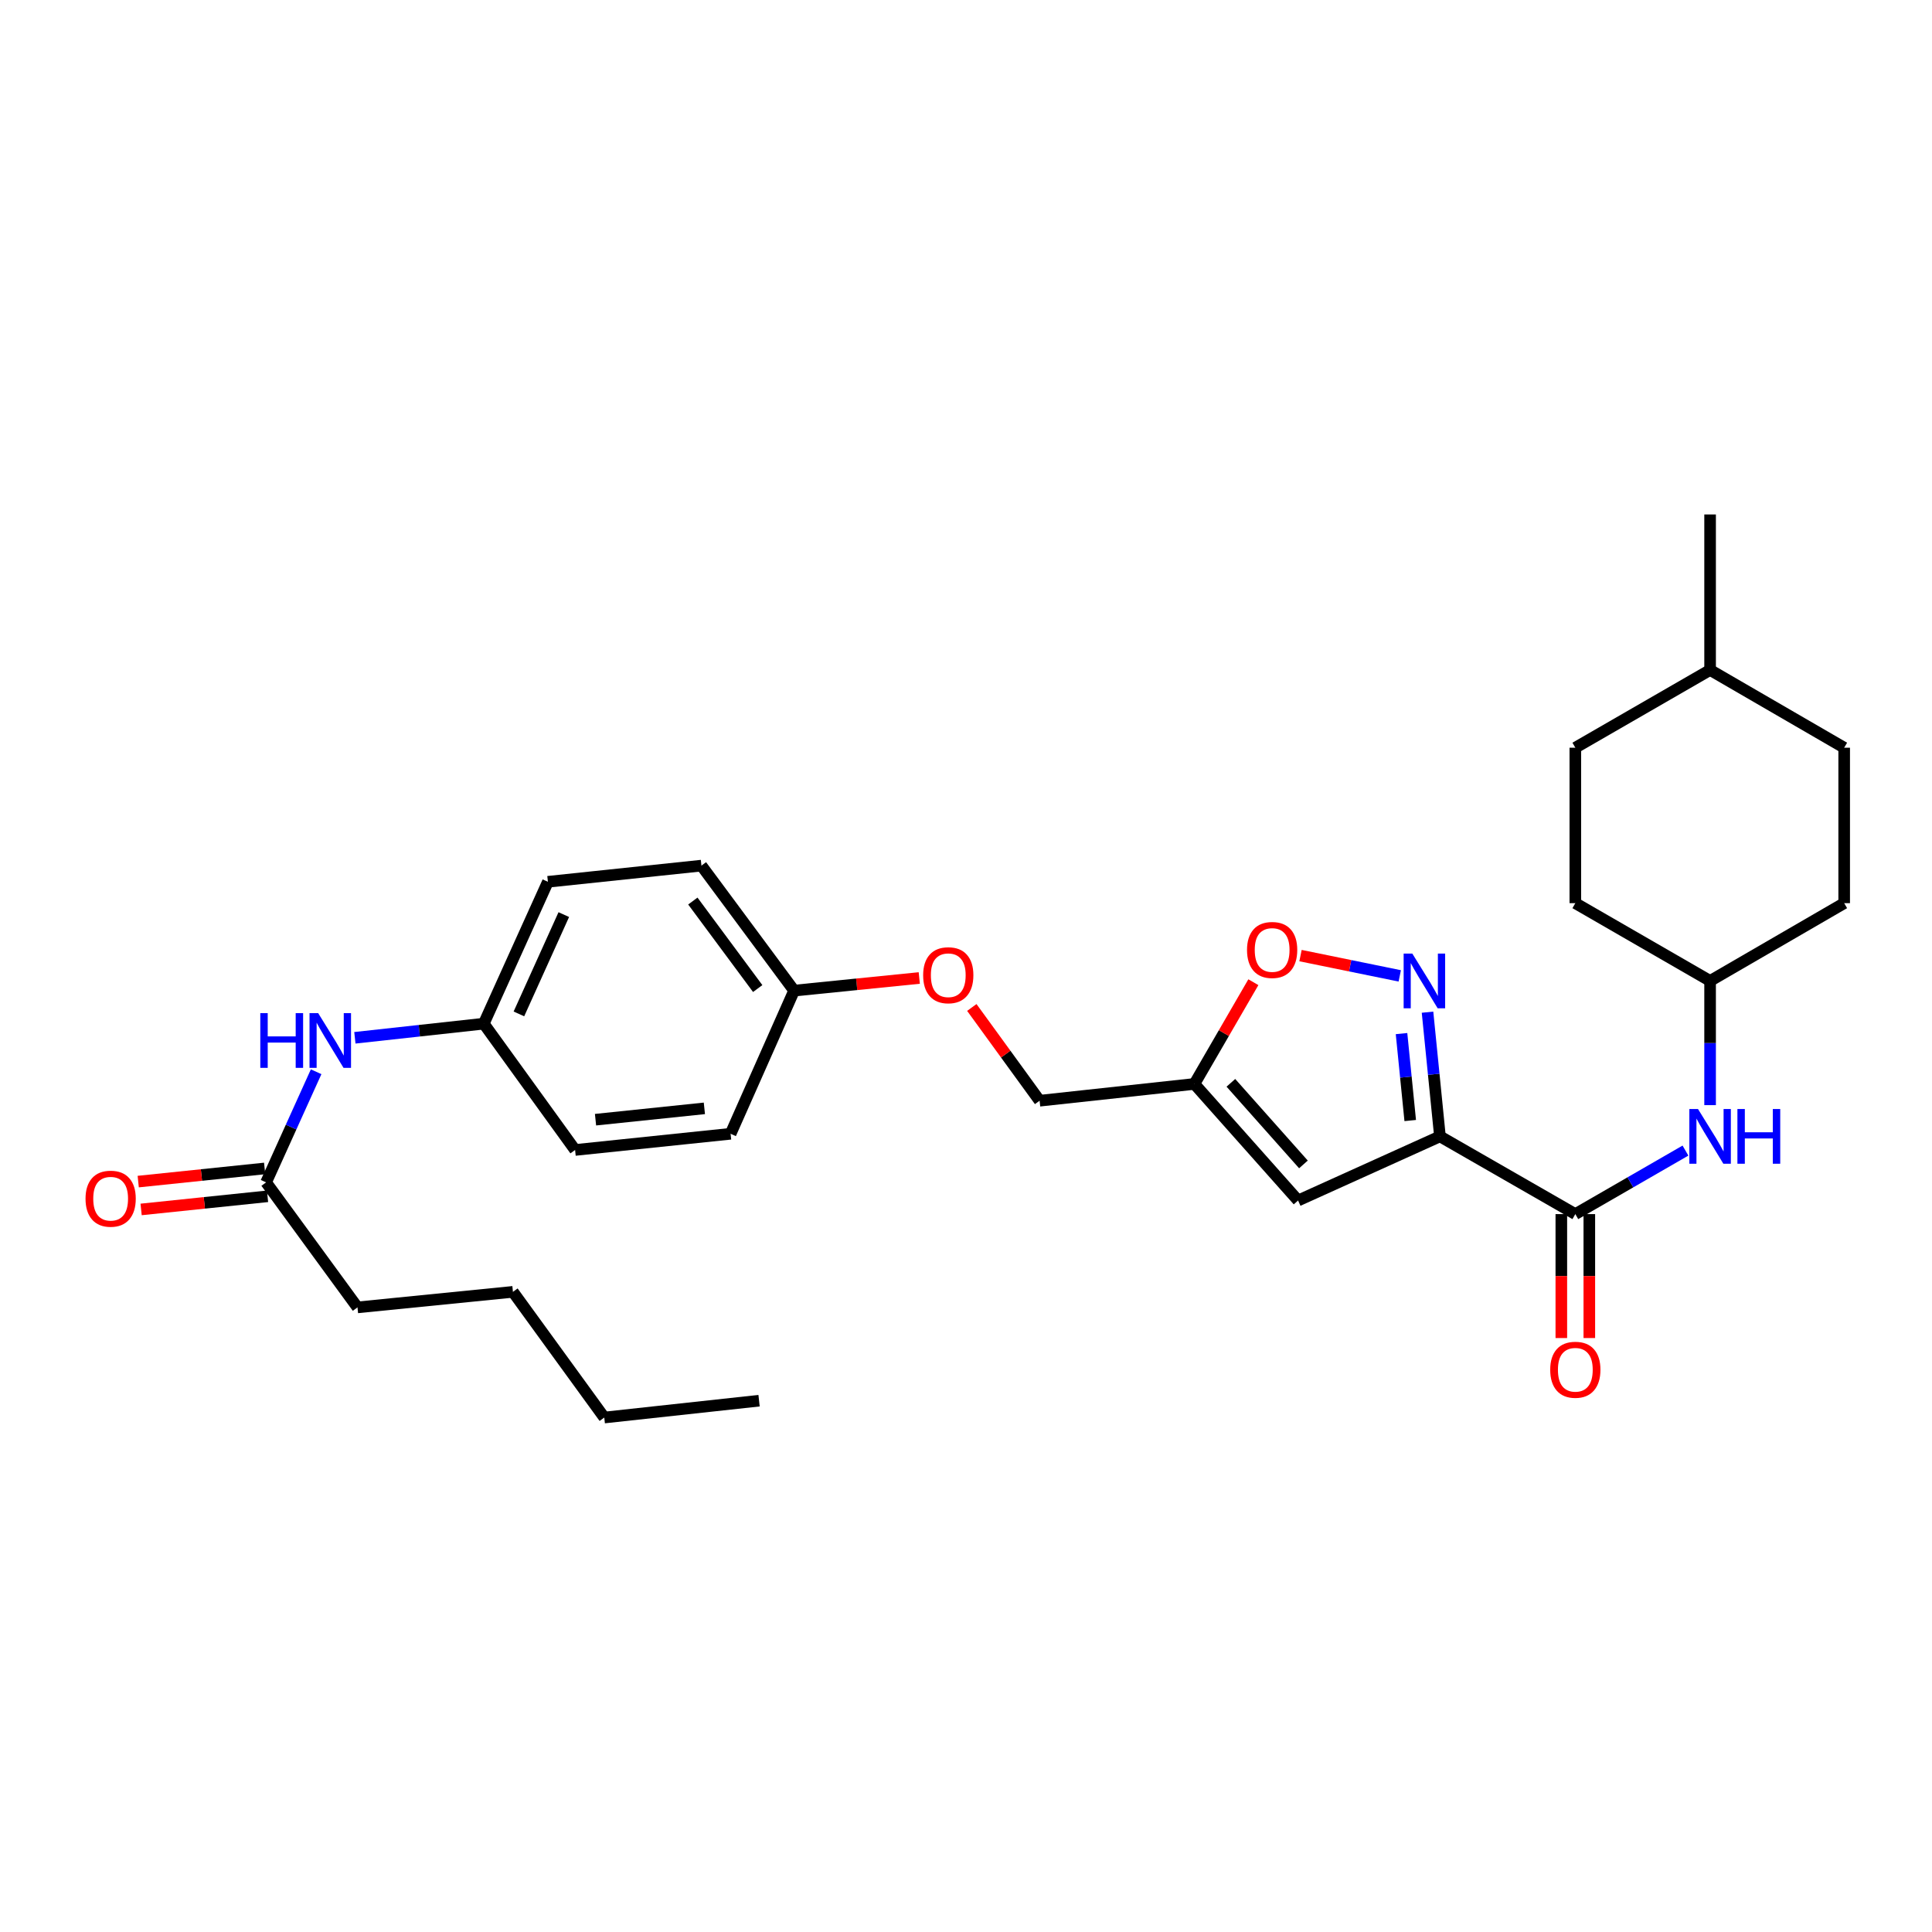 <?xml version='1.0' encoding='iso-8859-1'?>
<svg version='1.1' baseProfile='full'
              xmlns='http://www.w3.org/2000/svg'
                      xmlns:rdkit='http://www.rdkit.org/xml'
                      xmlns:xlink='http://www.w3.org/1999/xlink'
                  xml:space='preserve'
width='1000px' height='1000px' viewBox='0 0 1000 1000'>
<!-- END OF HEADER -->
<rect style='opacity:1.0;fill:#FFFFFF;stroke:none' width='1000' height='1000' x='0' y='0'> </rect>
<path class='bond-0' d='M 745.315,588.186 L 742.099,556.045' style='fill:none;fill-rule:evenodd;stroke:#000000;stroke-width:6px;stroke-linecap:butt;stroke-linejoin:miter;stroke-opacity:1' />
<path class='bond-0' d='M 742.099,556.045 L 738.883,523.903' style='fill:none;fill-rule:evenodd;stroke:#0000FF;stroke-width:6px;stroke-linecap:butt;stroke-linejoin:miter;stroke-opacity:1' />
<path class='bond-0' d='M 729.93,579.987 L 727.678,557.488' style='fill:none;fill-rule:evenodd;stroke:#000000;stroke-width:6px;stroke-linecap:butt;stroke-linejoin:miter;stroke-opacity:1' />
<path class='bond-0' d='M 727.678,557.488 L 725.427,534.988' style='fill:none;fill-rule:evenodd;stroke:#0000FF;stroke-width:6px;stroke-linecap:butt;stroke-linejoin:miter;stroke-opacity:1' />
<path class='bond-1' d='M 745.315,588.186 L 815.386,628.419' style='fill:none;fill-rule:evenodd;stroke:#000000;stroke-width:6px;stroke-linecap:butt;stroke-linejoin:miter;stroke-opacity:1' />
<path class='bond-2' d='M 745.315,588.186 L 671.879,621.382' style='fill:none;fill-rule:evenodd;stroke:#000000;stroke-width:6px;stroke-linecap:butt;stroke-linejoin:miter;stroke-opacity:1' />
<path class='bond-4' d='M 724.513,505.116 L 698.828,499.868' style='fill:none;fill-rule:evenodd;stroke:#0000FF;stroke-width:6px;stroke-linecap:butt;stroke-linejoin:miter;stroke-opacity:1' />
<path class='bond-4' d='M 698.828,499.868 L 673.143,494.619' style='fill:none;fill-rule:evenodd;stroke:#FF0000;stroke-width:6px;stroke-linecap:butt;stroke-linejoin:miter;stroke-opacity:1' />
<path class='bond-5' d='M 815.386,628.419 L 843.888,611.98' style='fill:none;fill-rule:evenodd;stroke:#000000;stroke-width:6px;stroke-linecap:butt;stroke-linejoin:miter;stroke-opacity:1' />
<path class='bond-5' d='M 843.888,611.98 L 872.39,595.542' style='fill:none;fill-rule:evenodd;stroke:#0000FF;stroke-width:6px;stroke-linecap:butt;stroke-linejoin:miter;stroke-opacity:1' />
<path class='bond-8' d='M 808.14,628.419 L 808.14,660.494' style='fill:none;fill-rule:evenodd;stroke:#000000;stroke-width:6px;stroke-linecap:butt;stroke-linejoin:miter;stroke-opacity:1' />
<path class='bond-8' d='M 808.14,660.494 L 808.14,692.568' style='fill:none;fill-rule:evenodd;stroke:#FF0000;stroke-width:6px;stroke-linecap:butt;stroke-linejoin:miter;stroke-opacity:1' />
<path class='bond-8' d='M 822.632,628.419 L 822.632,660.494' style='fill:none;fill-rule:evenodd;stroke:#000000;stroke-width:6px;stroke-linecap:butt;stroke-linejoin:miter;stroke-opacity:1' />
<path class='bond-8' d='M 822.632,660.494 L 822.632,692.568' style='fill:none;fill-rule:evenodd;stroke:#FF0000;stroke-width:6px;stroke-linecap:butt;stroke-linejoin:miter;stroke-opacity:1' />
<path class='bond-3' d='M 671.879,621.382 L 618.224,561.045' style='fill:none;fill-rule:evenodd;stroke:#000000;stroke-width:6px;stroke-linecap:butt;stroke-linejoin:miter;stroke-opacity:1' />
<path class='bond-3' d='M 674.66,602.701 L 637.102,560.465' style='fill:none;fill-rule:evenodd;stroke:#000000;stroke-width:6px;stroke-linecap:butt;stroke-linejoin:miter;stroke-opacity:1' />
<path class='bond-10' d='M 618.224,561.045 L 538.097,569.733' style='fill:none;fill-rule:evenodd;stroke:#000000;stroke-width:6px;stroke-linecap:butt;stroke-linejoin:miter;stroke-opacity:1' />
<path class='bond-29' d='M 618.224,561.045 L 633.483,534.715' style='fill:none;fill-rule:evenodd;stroke:#000000;stroke-width:6px;stroke-linecap:butt;stroke-linejoin:miter;stroke-opacity:1' />
<path class='bond-29' d='M 633.483,534.715 L 648.741,508.385' style='fill:none;fill-rule:evenodd;stroke:#FF0000;stroke-width:6px;stroke-linecap:butt;stroke-linejoin:miter;stroke-opacity:1' />
<path class='bond-13' d='M 885.143,572.015 L 885.143,539.868' style='fill:none;fill-rule:evenodd;stroke:#0000FF;stroke-width:6px;stroke-linecap:butt;stroke-linejoin:miter;stroke-opacity:1' />
<path class='bond-13' d='M 885.143,539.868 L 885.143,507.721' style='fill:none;fill-rule:evenodd;stroke:#000000;stroke-width:6px;stroke-linecap:butt;stroke-linejoin:miter;stroke-opacity:1' />
<path class='bond-6' d='M 137.728,611.994 L 150.679,583.364' style='fill:none;fill-rule:evenodd;stroke:#000000;stroke-width:6px;stroke-linecap:butt;stroke-linejoin:miter;stroke-opacity:1' />
<path class='bond-6' d='M 150.679,583.364 L 163.631,554.733' style='fill:none;fill-rule:evenodd;stroke:#0000FF;stroke-width:6px;stroke-linecap:butt;stroke-linejoin:miter;stroke-opacity:1' />
<path class='bond-9' d='M 136.979,604.787 L 104.261,608.189' style='fill:none;fill-rule:evenodd;stroke:#000000;stroke-width:6px;stroke-linecap:butt;stroke-linejoin:miter;stroke-opacity:1' />
<path class='bond-9' d='M 104.261,608.189 L 71.544,611.59' style='fill:none;fill-rule:evenodd;stroke:#FF0000;stroke-width:6px;stroke-linecap:butt;stroke-linejoin:miter;stroke-opacity:1' />
<path class='bond-9' d='M 138.477,619.202 L 105.76,622.603' style='fill:none;fill-rule:evenodd;stroke:#000000;stroke-width:6px;stroke-linecap:butt;stroke-linejoin:miter;stroke-opacity:1' />
<path class='bond-9' d='M 105.76,622.603 L 73.042,626.005' style='fill:none;fill-rule:evenodd;stroke:#FF0000;stroke-width:6px;stroke-linecap:butt;stroke-linejoin:miter;stroke-opacity:1' />
<path class='bond-24' d='M 137.728,611.994 L 185.038,676.703' style='fill:none;fill-rule:evenodd;stroke:#000000;stroke-width:6px;stroke-linecap:butt;stroke-linejoin:miter;stroke-opacity:1' />
<path class='bond-7' d='M 183.686,537.161 L 217.042,533.504' style='fill:none;fill-rule:evenodd;stroke:#0000FF;stroke-width:6px;stroke-linecap:butt;stroke-linejoin:miter;stroke-opacity:1' />
<path class='bond-7' d='M 217.042,533.504 L 250.398,529.846' style='fill:none;fill-rule:evenodd;stroke:#000000;stroke-width:6px;stroke-linecap:butt;stroke-linejoin:miter;stroke-opacity:1' />
<path class='bond-11' d='M 538.097,569.733 L 520.554,545.598' style='fill:none;fill-rule:evenodd;stroke:#000000;stroke-width:6px;stroke-linecap:butt;stroke-linejoin:miter;stroke-opacity:1' />
<path class='bond-11' d='M 520.554,545.598 L 503.01,521.464' style='fill:none;fill-rule:evenodd;stroke:#FF0000;stroke-width:6px;stroke-linecap:butt;stroke-linejoin:miter;stroke-opacity:1' />
<path class='bond-14' d='M 475.815,506.208 L 443.419,509.477' style='fill:none;fill-rule:evenodd;stroke:#FF0000;stroke-width:6px;stroke-linecap:butt;stroke-linejoin:miter;stroke-opacity:1' />
<path class='bond-14' d='M 443.419,509.477 L 411.023,512.745' style='fill:none;fill-rule:evenodd;stroke:#000000;stroke-width:6px;stroke-linecap:butt;stroke-linejoin:miter;stroke-opacity:1' />
<path class='bond-12' d='M 250.398,529.846 L 283.594,456.41' style='fill:none;fill-rule:evenodd;stroke:#000000;stroke-width:6px;stroke-linecap:butt;stroke-linejoin:miter;stroke-opacity:1' />
<path class='bond-12' d='M 268.584,524.8 L 291.821,473.395' style='fill:none;fill-rule:evenodd;stroke:#000000;stroke-width:6px;stroke-linecap:butt;stroke-linejoin:miter;stroke-opacity:1' />
<path class='bond-31' d='M 250.398,529.846 L 297.668,595.223' style='fill:none;fill-rule:evenodd;stroke:#000000;stroke-width:6px;stroke-linecap:butt;stroke-linejoin:miter;stroke-opacity:1' />
<path class='bond-19' d='M 885.143,507.721 L 954.545,467.473' style='fill:none;fill-rule:evenodd;stroke:#000000;stroke-width:6px;stroke-linecap:butt;stroke-linejoin:miter;stroke-opacity:1' />
<path class='bond-20' d='M 885.143,507.721 L 815.386,467.473' style='fill:none;fill-rule:evenodd;stroke:#000000;stroke-width:6px;stroke-linecap:butt;stroke-linejoin:miter;stroke-opacity:1' />
<path class='bond-17' d='M 411.023,512.745 L 378.157,586.842' style='fill:none;fill-rule:evenodd;stroke:#000000;stroke-width:6px;stroke-linecap:butt;stroke-linejoin:miter;stroke-opacity:1' />
<path class='bond-18' d='M 411.023,512.745 L 363.061,448.045' style='fill:none;fill-rule:evenodd;stroke:#000000;stroke-width:6px;stroke-linecap:butt;stroke-linejoin:miter;stroke-opacity:1' />
<path class='bond-18' d='M 392.186,511.671 L 358.613,466.38' style='fill:none;fill-rule:evenodd;stroke:#000000;stroke-width:6px;stroke-linecap:butt;stroke-linejoin:miter;stroke-opacity:1' />
<path class='bond-15' d='M 283.594,456.41 L 363.061,448.045' style='fill:none;fill-rule:evenodd;stroke:#000000;stroke-width:6px;stroke-linecap:butt;stroke-linejoin:miter;stroke-opacity:1' />
<path class='bond-16' d='M 297.668,595.223 L 378.157,586.842' style='fill:none;fill-rule:evenodd;stroke:#000000;stroke-width:6px;stroke-linecap:butt;stroke-linejoin:miter;stroke-opacity:1' />
<path class='bond-16' d='M 308.24,579.552 L 364.583,573.685' style='fill:none;fill-rule:evenodd;stroke:#000000;stroke-width:6px;stroke-linecap:butt;stroke-linejoin:miter;stroke-opacity:1' />
<path class='bond-21' d='M 954.545,467.473 L 954.545,387.015' style='fill:none;fill-rule:evenodd;stroke:#000000;stroke-width:6px;stroke-linecap:butt;stroke-linejoin:miter;stroke-opacity:1' />
<path class='bond-22' d='M 815.386,467.473 L 815.386,387.015' style='fill:none;fill-rule:evenodd;stroke:#000000;stroke-width:6px;stroke-linecap:butt;stroke-linejoin:miter;stroke-opacity:1' />
<path class='bond-30' d='M 954.545,387.015 L 885.143,346.775' style='fill:none;fill-rule:evenodd;stroke:#000000;stroke-width:6px;stroke-linecap:butt;stroke-linejoin:miter;stroke-opacity:1' />
<path class='bond-23' d='M 815.386,387.015 L 885.143,346.775' style='fill:none;fill-rule:evenodd;stroke:#000000;stroke-width:6px;stroke-linecap:butt;stroke-linejoin:miter;stroke-opacity:1' />
<path class='bond-25' d='M 885.143,346.775 L 885.143,266.285' style='fill:none;fill-rule:evenodd;stroke:#000000;stroke-width:6px;stroke-linecap:butt;stroke-linejoin:miter;stroke-opacity:1' />
<path class='bond-26' d='M 185.038,676.703 L 265.495,668.66' style='fill:none;fill-rule:evenodd;stroke:#000000;stroke-width:6px;stroke-linecap:butt;stroke-linejoin:miter;stroke-opacity:1' />
<path class='bond-27' d='M 265.495,668.66 L 312.772,733.715' style='fill:none;fill-rule:evenodd;stroke:#000000;stroke-width:6px;stroke-linecap:butt;stroke-linejoin:miter;stroke-opacity:1' />
<path class='bond-28' d='M 312.772,733.715 L 392.891,724.995' style='fill:none;fill-rule:evenodd;stroke:#000000;stroke-width:6px;stroke-linecap:butt;stroke-linejoin:miter;stroke-opacity:1' />
<path  class='atom-1' d='M 731.004 493.561
L 740.284 508.561
Q 741.204 510.041, 742.684 512.721
Q 744.164 515.401, 744.244 515.561
L 744.244 493.561
L 748.004 493.561
L 748.004 521.881
L 744.124 521.881
L 734.164 505.481
Q 733.004 503.561, 731.764 501.361
Q 730.564 499.161, 730.204 498.481
L 730.204 521.881
L 726.524 521.881
L 726.524 493.561
L 731.004 493.561
' fill='#0000FF'/>
<path  class='atom-5' d='M 645.457 491.699
Q 645.457 484.899, 648.817 481.099
Q 652.177 477.299, 658.457 477.299
Q 664.737 477.299, 668.097 481.099
Q 671.457 484.899, 671.457 491.699
Q 671.457 498.579, 668.057 502.499
Q 664.657 506.379, 658.457 506.379
Q 652.217 506.379, 648.817 502.499
Q 645.457 498.619, 645.457 491.699
M 658.457 503.179
Q 662.777 503.179, 665.097 500.299
Q 667.457 497.379, 667.457 491.699
Q 667.457 486.139, 665.097 483.339
Q 662.777 480.499, 658.457 480.499
Q 654.137 480.499, 651.777 483.299
Q 649.457 486.099, 649.457 491.699
Q 649.457 497.419, 651.777 500.299
Q 654.137 503.179, 658.457 503.179
' fill='#FF0000'/>
<path  class='atom-6' d='M 878.883 574.026
L 888.163 589.026
Q 889.083 590.506, 890.563 593.186
Q 892.043 595.866, 892.123 596.026
L 892.123 574.026
L 895.883 574.026
L 895.883 602.346
L 892.003 602.346
L 882.043 585.946
Q 880.883 584.026, 879.643 581.826
Q 878.443 579.626, 878.083 578.946
L 878.083 602.346
L 874.403 602.346
L 874.403 574.026
L 878.883 574.026
' fill='#0000FF'/>
<path  class='atom-6' d='M 899.283 574.026
L 903.123 574.026
L 903.123 586.066
L 917.603 586.066
L 917.603 574.026
L 921.443 574.026
L 921.443 602.346
L 917.603 602.346
L 917.603 589.266
L 903.123 589.266
L 903.123 602.346
L 899.283 602.346
L 899.283 574.026
' fill='#0000FF'/>
<path  class='atom-8' d='M 134.728 524.398
L 138.568 524.398
L 138.568 536.438
L 153.048 536.438
L 153.048 524.398
L 156.888 524.398
L 156.888 552.718
L 153.048 552.718
L 153.048 539.638
L 138.568 539.638
L 138.568 552.718
L 134.728 552.718
L 134.728 524.398
' fill='#0000FF'/>
<path  class='atom-8' d='M 164.688 524.398
L 173.968 539.398
Q 174.888 540.878, 176.368 543.558
Q 177.848 546.238, 177.928 546.398
L 177.928 524.398
L 181.688 524.398
L 181.688 552.718
L 177.808 552.718
L 167.848 536.318
Q 166.688 534.398, 165.448 532.198
Q 164.248 529.998, 163.888 529.318
L 163.888 552.718
L 160.208 552.718
L 160.208 524.398
L 164.688 524.398
' fill='#0000FF'/>
<path  class='atom-9' d='M 802.386 708.98
Q 802.386 702.18, 805.746 698.38
Q 809.106 694.58, 815.386 694.58
Q 821.666 694.58, 825.026 698.38
Q 828.386 702.18, 828.386 708.98
Q 828.386 715.86, 824.986 719.78
Q 821.586 723.66, 815.386 723.66
Q 809.146 723.66, 805.746 719.78
Q 802.386 715.9, 802.386 708.98
M 815.386 720.46
Q 819.706 720.46, 822.026 717.58
Q 824.386 714.66, 824.386 708.98
Q 824.386 703.42, 822.026 700.62
Q 819.706 697.78, 815.386 697.78
Q 811.066 697.78, 808.706 700.58
Q 806.386 703.38, 806.386 708.98
Q 806.386 714.7, 808.706 717.58
Q 811.066 720.46, 815.386 720.46
' fill='#FF0000'/>
<path  class='atom-10' d='M 44.271 620.44
Q 44.271 613.64, 47.631 609.84
Q 50.991 606.04, 57.271 606.04
Q 63.551 606.04, 66.911 609.84
Q 70.271 613.64, 70.271 620.44
Q 70.271 627.32, 66.871 631.24
Q 63.471 635.12, 57.271 635.12
Q 51.031 635.12, 47.631 631.24
Q 44.271 627.36, 44.271 620.44
M 57.271 631.92
Q 61.591 631.92, 63.911 629.04
Q 66.271 626.12, 66.271 620.44
Q 66.271 614.88, 63.911 612.08
Q 61.591 609.24, 57.271 609.24
Q 52.951 609.24, 50.591 612.04
Q 48.271 614.84, 48.271 620.44
Q 48.271 626.16, 50.591 629.04
Q 52.951 631.92, 57.271 631.92
' fill='#FF0000'/>
<path  class='atom-12' d='M 477.82 504.774
Q 477.82 497.974, 481.18 494.174
Q 484.54 490.374, 490.82 490.374
Q 497.1 490.374, 500.46 494.174
Q 503.82 497.974, 503.82 504.774
Q 503.82 511.654, 500.42 515.574
Q 497.02 519.454, 490.82 519.454
Q 484.58 519.454, 481.18 515.574
Q 477.82 511.694, 477.82 504.774
M 490.82 516.254
Q 495.14 516.254, 497.46 513.374
Q 499.82 510.454, 499.82 504.774
Q 499.82 499.214, 497.46 496.414
Q 495.14 493.574, 490.82 493.574
Q 486.5 493.574, 484.14 496.374
Q 481.82 499.174, 481.82 504.774
Q 481.82 510.494, 484.14 513.374
Q 486.5 516.254, 490.82 516.254
' fill='#FF0000'/>
</svg>
